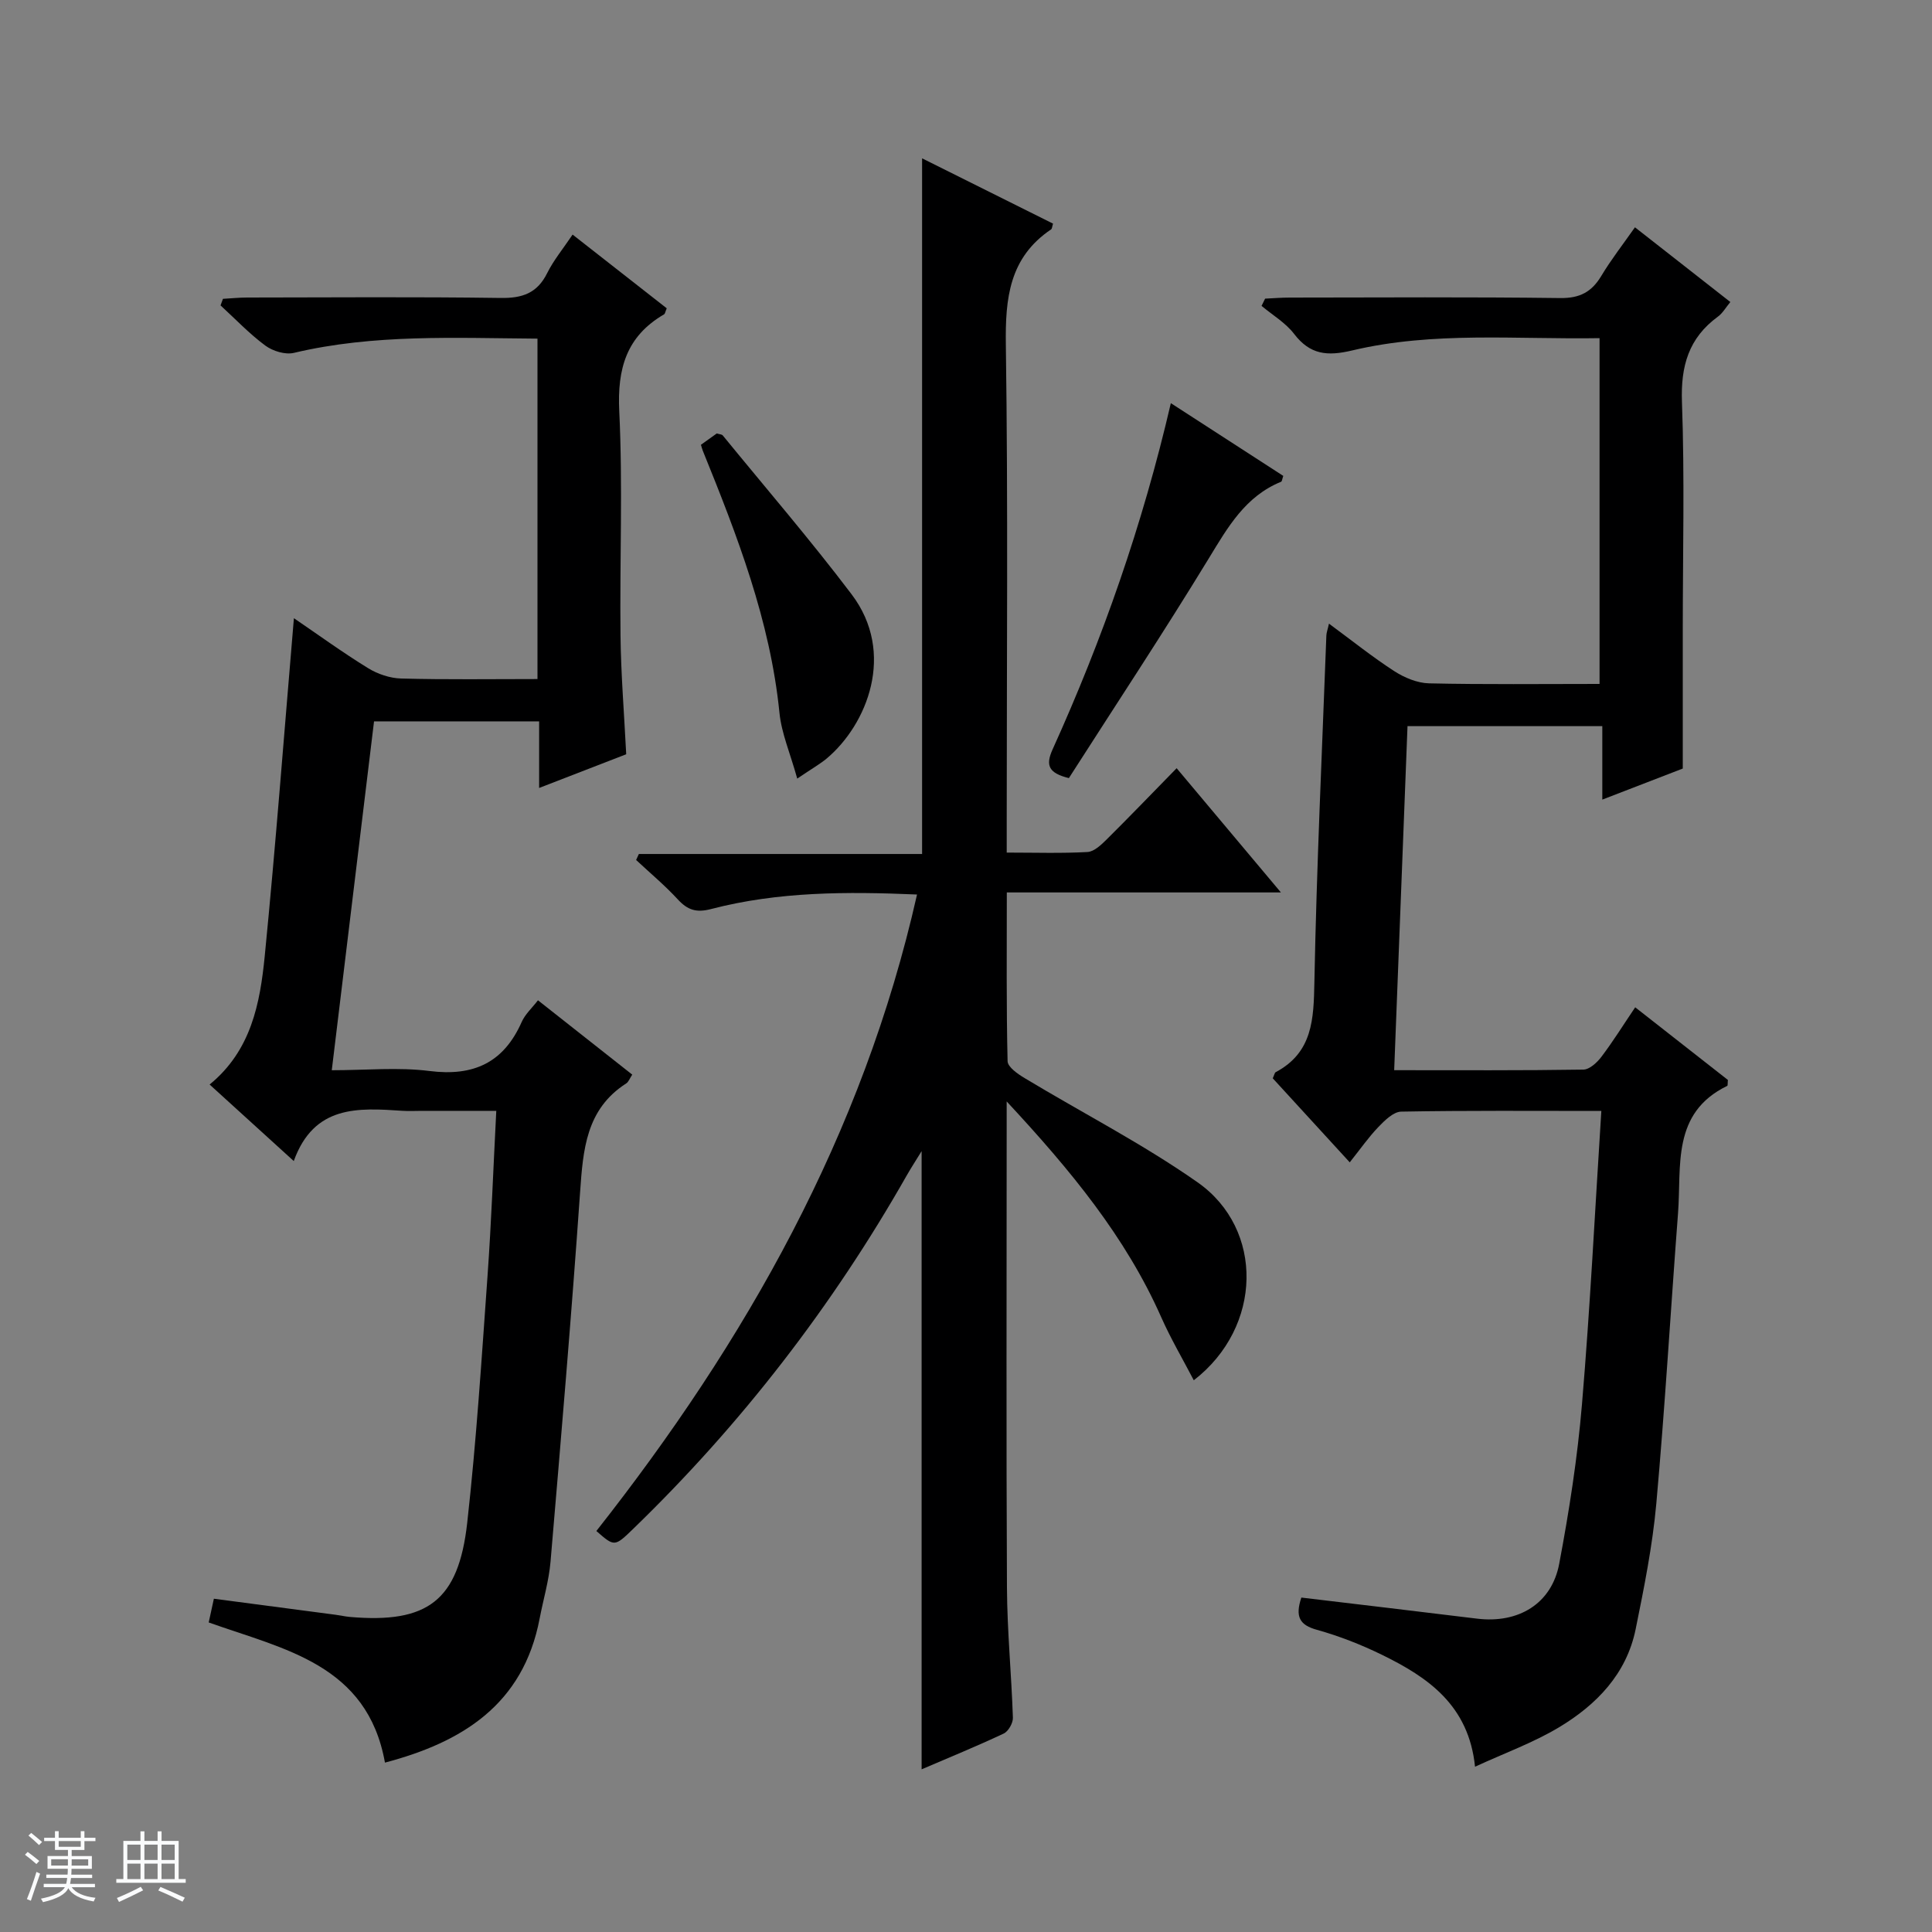 <svg enable-background="new 0 0 400 400" viewBox="0 0 400 400" xmlns="http://www.w3.org/2000/svg"><rect x="0" y="0" width="400" height="400" fill="#808080" stroke="none"/><path d="m5.17 384 .56-.58c.85.61 1.65 1.24 2.4 1.87l-.59.64c-.84-.73-1.63-1.38-2.37-1.93m1.22 9.53-.82-.34c.71-1.76 1.37-3.64 1.98-5.63.24.13.5.25.76.36-.6 1.67-1.24 3.54-1.92 5.61m-.5-13.5.57-.54c.56.44 1.31 1.06 2.26 1.87l-.64.64c-.68-.66-1.41-1.32-2.19-1.97m3.25.46h2.24v-1.36h.77v1.36h4.57v-1.36h.76v1.36h2.28v.69h-2.28v1.84h-2.64v1.26h4.18v2.64h-4.21c0 .45-.02.86-.05 1.21h4.32v.69h-4.38c-.04.34-.1.75-.19 1.22h5.15v.69h-4.82c.87 1.19 2.51 1.92 4.93 2.19-.17.31-.3.57-.37.76-2.77-.49-4.52-1.41-5.26-2.76-.56 1.26-2.3 2.23-5.24 2.9-.12-.24-.26-.48-.43-.72 2.73-.55 4.38-1.34 4.96-2.38h-4.38v-.69h4.65c.1-.38.17-.79.21-1.22h-4.32v-.69h4.4c.03-.34.05-.75.05-1.21h-4.2v-2.64h4.23v-1.26h-2.69v-1.84h-2.24zm1.46 4.46v1.29h3.45c.01-.4.02-.57.01-.53v-.32-.45h-3.46zm1.55-2.59h4.57v-1.19h-4.57zm6.11 2.59h-3.42v.77c-.01.19-.01.37-.02.53h3.44z" fill="#fafbfc"/><path d="m32.63 379.16h.82v1.98h3.54v7.89h1.46v.78h-14.37v-.78h1.46v-7.89h3.54v-1.98h.82v1.98h2.73zm-3.49 11.48.5.73c-1.61.82-3.28 1.63-5 2.41-.13-.27-.28-.55-.44-.82 1.75-.72 3.4-1.49 4.94-2.32m-2.78-5.55h2.73v-3.18h-2.73zm0 3.95h2.73v-3.2h-2.73zm3.54-3.95h2.73v-3.18h-2.73zm0 3.95h2.73v-3.2h-2.73zm7.89 4.68c-1.84-.92-3.51-1.7-5.02-2.32l.45-.73c1.89.8 3.57 1.55 5.04 2.23zm-1.62-11.81h-2.73v3.18h2.73zm-2.73 7.13h2.73v-3.2h-2.73v3.19z" fill="#fafbfc"/><g fill="#000001"><path d="m243.61 159.05c7.35 8.76 14.18 16.9 21.59 25.72-19.15 0-37.65 0-56.75 0 0 12.04-.11 23.5.16 34.94.03 1.21 2.11 2.65 3.53 3.5 11.94 7.2 24.43 13.6 35.81 21.58 13.81 9.68 13.46 29.99-.79 40.98-2.32-4.45-4.78-8.63-6.73-13.03-7.38-16.65-18.72-30.41-32.01-44.7v6.72c0 31.33-.1 62.65.06 93.98.05 8.96.93 17.92 1.23 26.89.04 1.1-.94 2.83-1.9 3.28-5.54 2.61-11.22 4.93-17 7.41 0-42.65 0-84.92 0-127.99-1.16 1.9-2.16 3.42-3.06 5-15.39 27.09-34.25 51.51-56.63 73.18-3.88 3.76-3.9 3.75-7.65.47 30.95-39.29 55.19-82.04 66.39-131.78-14.47-.62-28.7-.63-42.65 3.01-3.08.8-4.86.19-6.89-2.01-2.67-2.9-5.73-5.45-8.62-8.15.19-.41.38-.83.57-1.24h58.64c0-48.35 0-96.03 0-144.03 8.89 4.43 18.01 8.99 27.11 13.52-.19.59-.19 1.04-.4 1.19-8.65 5.83-9.51 14.24-9.37 23.91.47 32.82.18 65.65.18 98.47v6.65c5.87 0 11.31.18 16.72-.12 1.39-.08 2.87-1.51 4-2.63 4.71-4.67 9.32-9.47 14.46-14.72z"/><path d="m269.43 330.76c12.29 1.47 24.32 2.88 36.34 4.36 8.57 1.06 15.49-3.05 17.05-11.37 2.06-10.91 3.78-21.94 4.71-33 1.69-20.02 2.69-40.1 4.01-60.74-14.23 0-27.83-.11-41.44.14-1.6.03-3.4 1.81-4.7 3.16-2.06 2.14-3.77 4.61-5.95 7.34-6.05-6.6-11.05-12.06-15.94-17.4.33-.72.39-1.15.61-1.27 7.67-4.08 7.86-10.98 8.01-18.61.46-23.94 1.59-47.86 2.48-71.79.02-.61.26-1.2.54-2.46 4.75 3.5 8.99 6.9 13.53 9.84 2.09 1.35 4.76 2.46 7.19 2.52 11.63.26 23.27.12 35.3.12 0-23.99 0-47.53 0-71.59-17.21.29-34.4-1.45-51.23 2.55-5.14 1.22-8.7.89-12.01-3.43-1.76-2.3-4.46-3.89-6.74-5.8.25-.5.49-1 .74-1.5 1.7-.08 3.41-.22 5.11-.22 18.66-.02 37.33-.14 55.99.1 4.04.05 6.5-1.25 8.5-4.58 2.04-3.4 4.5-6.55 6.97-10.07 6.65 5.21 13.06 10.23 19.75 15.47-.93 1.11-1.58 2.3-2.57 3.02-6.06 4.43-7.72 10.23-7.45 17.68.57 15.64.17 31.32.17 46.98v28.91c-4.27 1.65-10.08 3.89-16.66 6.43 0-5.44 0-10.16 0-15.21-13.65 0-26.7 0-40.33 0-.91 23.6-1.83 47.13-2.76 71.23 13.59 0 26.39.08 39.17-.12 1.28-.02 2.85-1.47 3.75-2.67 2.4-3.17 4.51-6.57 6.98-10.23 6.59 5.16 12.97 10.16 19.19 15.04-.07.67 0 1.17-.14 1.23-11.57 5.63-9.44 16.58-10.18 26.34-1.53 20.05-2.7 40.14-4.5 60.16-.79 8.73-2.53 17.4-4.28 26-1.89 9.26-8.1 15.63-15.83 20.28-5.34 3.21-11.31 5.36-17.42 8.18-1.3-12.73-9.74-18.51-19.25-23.16-4.31-2.11-8.85-3.89-13.47-5.18-3.61-.99-4.56-2.71-3.24-6.68z"/><path d="m111.28 140.59c0-24.02 0-47.11 0-70.48-17.09-.12-33.87-.98-50.44 2.95-1.79.42-4.37-.37-5.91-1.51-3.32-2.46-6.21-5.51-9.27-8.32.17-.45.34-.91.5-1.36 1.67-.09 3.34-.27 5.01-.27 17.49-.02 34.99-.16 52.48.09 4.5.07 7.58-.99 9.64-5.15 1.32-2.65 3.26-5 5.26-7.97 6.64 5.2 13.1 10.26 19.49 15.26-.3.7-.34 1.12-.55 1.25-7.78 4.53-9.71 11.22-9.28 20.04.75 15.46.08 30.98.26 46.47.09 7.95.74 15.9 1.18 24.57-5.55 2.15-11.5 4.45-18.03 6.98 0-4.87 0-9.15 0-13.79-11.49 0-22.56 0-34.18 0-2.87 23.67-5.75 47.49-8.75 72.23 7.12 0 13.77-.66 20.24.16 9.11 1.15 15.34-1.71 19.08-10.15.71-1.61 2.15-2.9 3.37-4.49 6.63 5.23 13.01 10.26 19.52 15.39-.52.77-.75 1.5-1.25 1.82-8.34 5.35-8.93 13.75-9.55 22.54-1.78 25.52-3.95 51.01-6.12 76.5-.34 3.95-1.5 7.82-2.25 11.73-3.4 17.9-16.14 25.66-32.03 29.85-3.65-20.37-20.88-23.45-36.49-29.02.34-1.55.67-3.1 1.07-4.91 8.52 1.12 16.86 2.22 25.2 3.32.99.13 1.97.36 2.96.45 16.06 1.39 22.48-3.34 24.29-19.47 1.9-17 2.99-34.09 4.21-51.16.79-11.1 1.19-22.22 1.81-34.15-5.27 0-10.35 0-15.44 0-1.33 0-2.67.08-4-.01-9.15-.61-18.29-1.24-22.49 10.4-6.28-5.71-11.77-10.7-17.42-15.84 8.62-7.05 10.44-16.82 11.41-26.59 2.28-23.11 4.03-46.28 6.04-69.96 5.01 3.41 10.05 7.08 15.35 10.34 1.99 1.23 4.54 2.09 6.86 2.15 9.27.25 18.56.11 28.22.11z"/><path d="m165.06 161.2c-1.47-5.29-3.26-9.38-3.68-13.61-1.92-19.12-8.76-36.73-15.88-54.29-.12-.29-.19-.61-.38-1.21 1.1-.79 2.27-1.63 3.28-2.35.63.19 1.06.19 1.23.4 8.94 10.94 18.17 21.66 26.69 32.91 9.21 12.17 3.19 26.97-5.15 33.98-1.38 1.15-2.98 2.05-6.11 4.17z"/><path d="m242.41 83.47c8.14 5.27 15.75 10.19 23.28 15.06-.24.67-.26 1.14-.45 1.21-7.41 3.02-11.02 9.39-14.96 15.85-9.4 15.42-19.37 30.5-28.98 45.51-4.18-1.04-4.88-2.61-3.38-5.93 10.33-22.82 18.61-46.39 24.49-71.7z"/></g></svg>